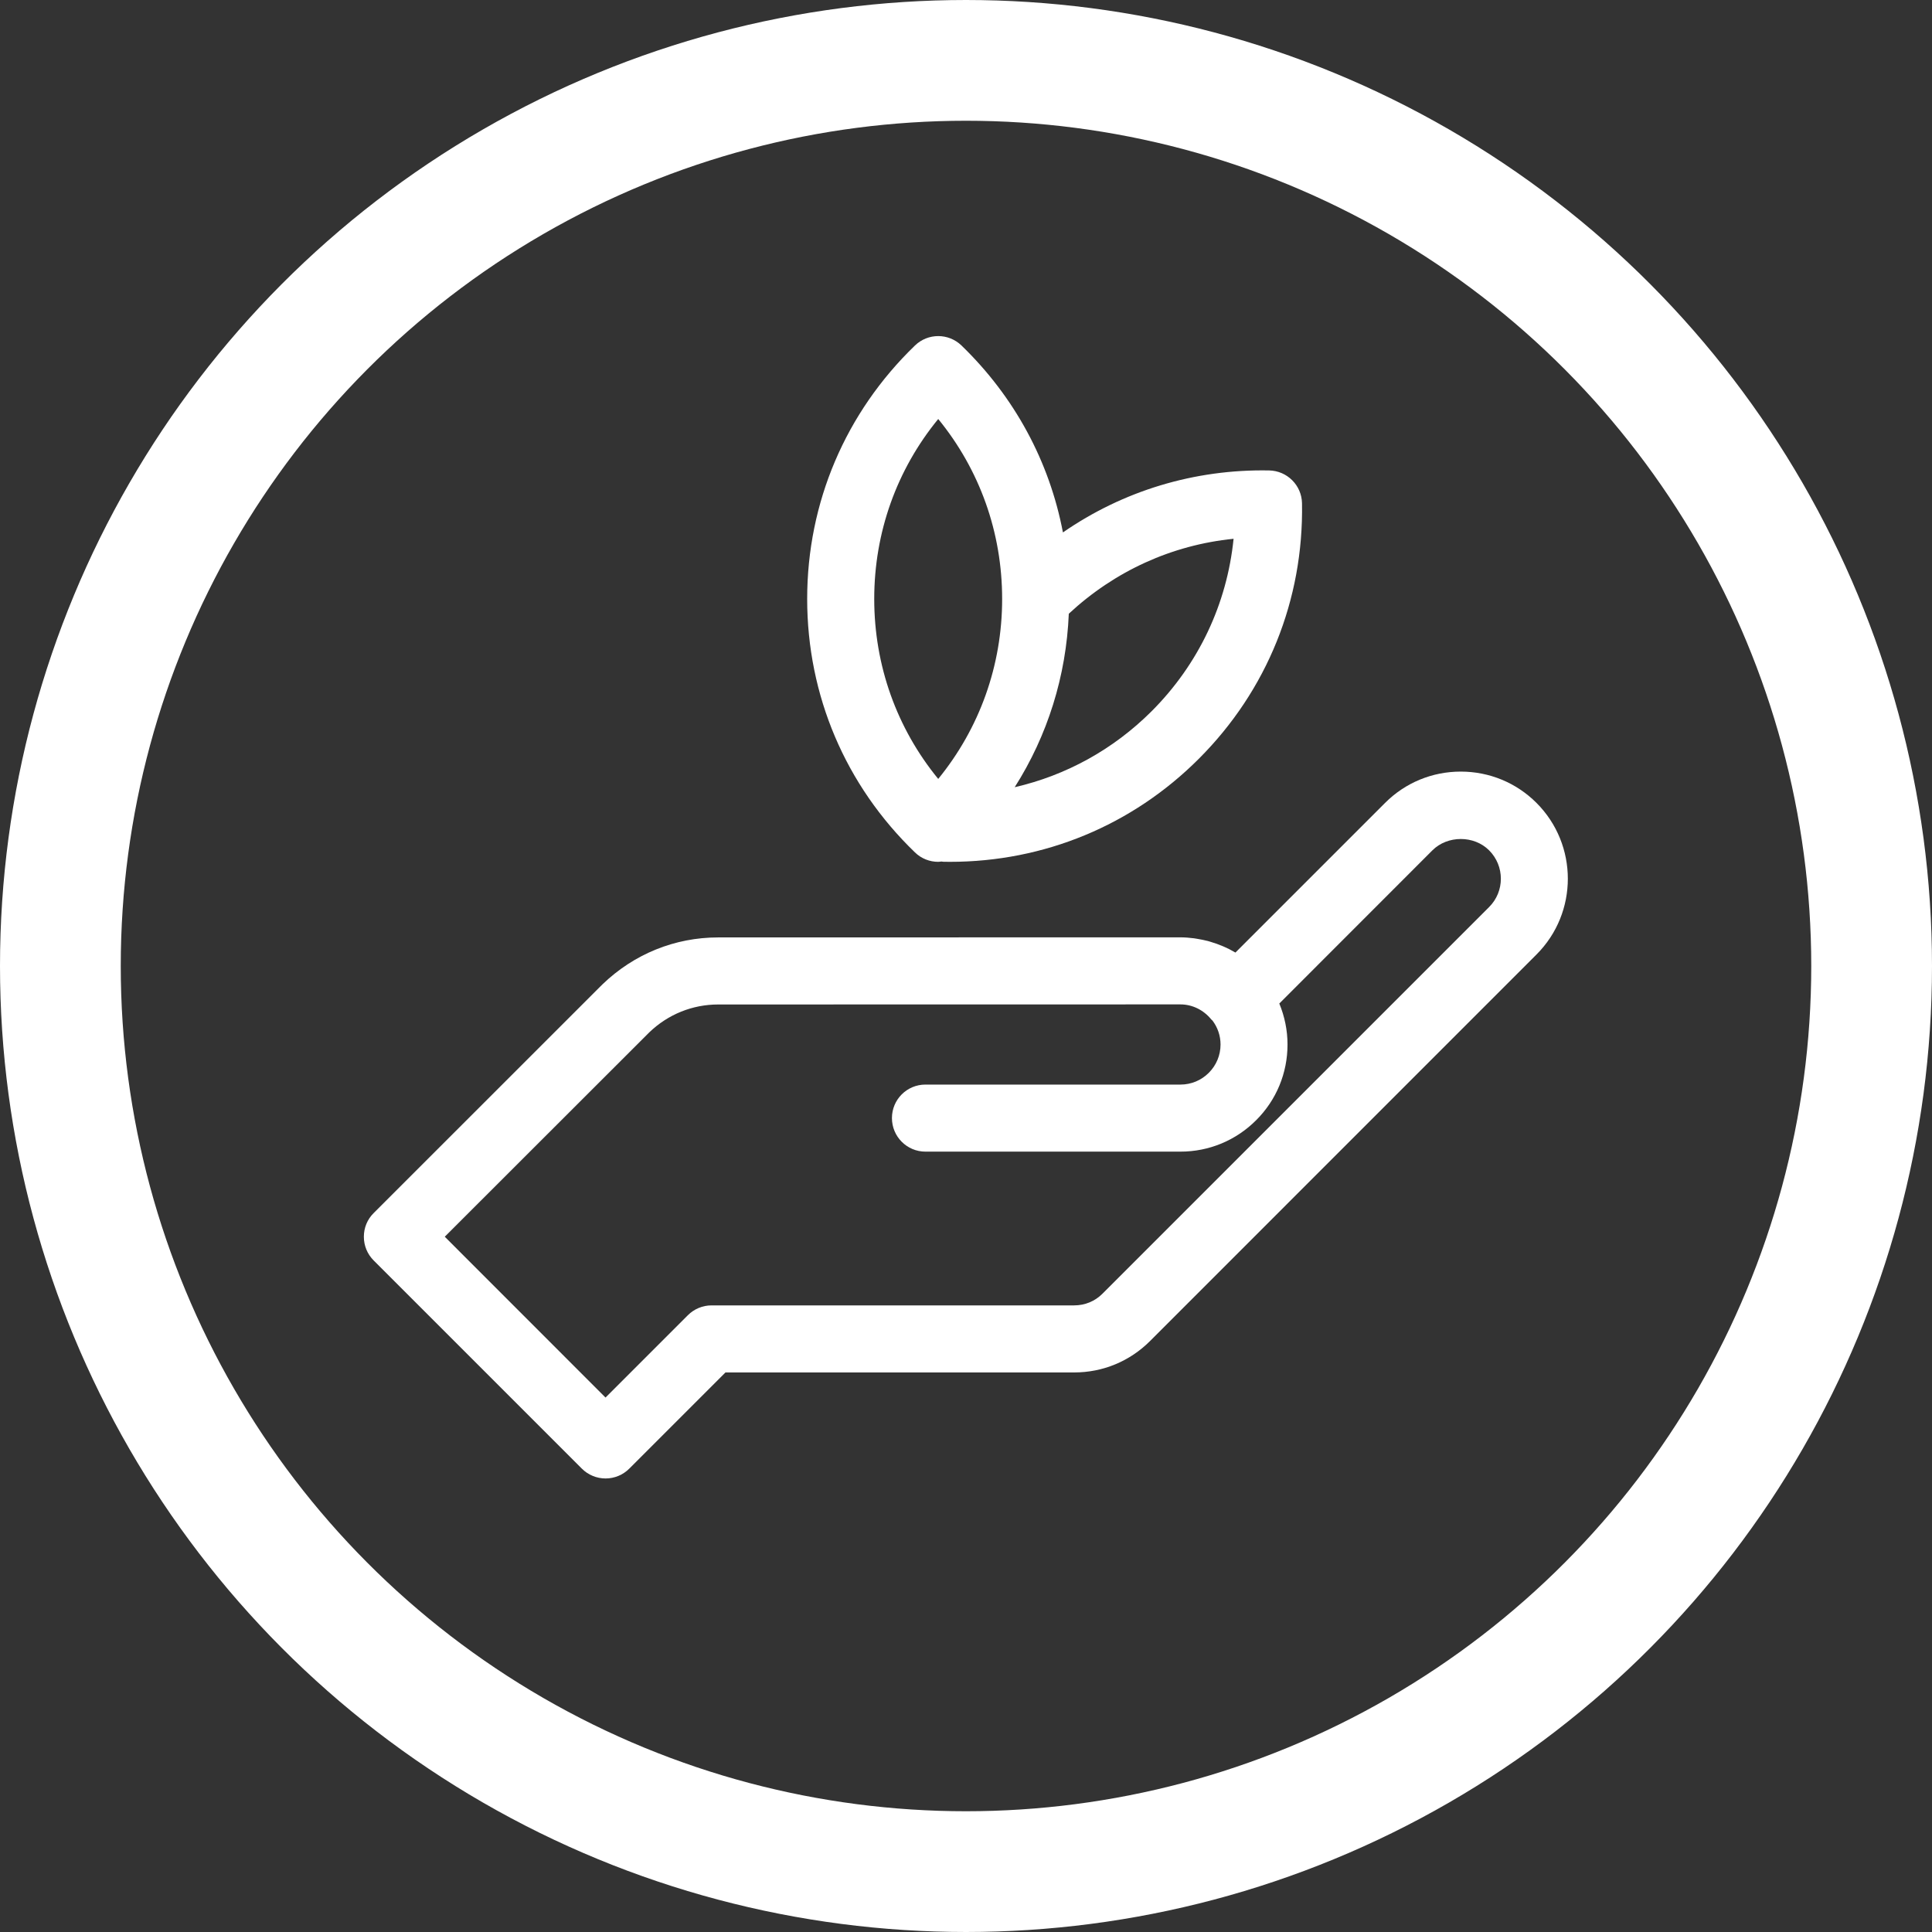 <svg xmlns="http://www.w3.org/2000/svg" fill="none" viewBox="0 0 24 24" height="24" width="24">
<rect x="0" y="0" width="24" height="24" fill="#333333" stroke="none"/>
<path fill="white" d="M19.087 9.974C18.836 9.723 18.501 9.585 18.146 9.585C17.791 9.585 17.456 9.723 17.205 9.975L15.347 11.833C15.249 11.775 15.143 11.73 15.033 11.698C15.024 11.695 15.015 11.693 15.006 11.69C14.961 11.679 14.916 11.669 14.87 11.662C14.858 11.66 14.845 11.658 14.833 11.656C14.777 11.649 14.721 11.644 14.664 11.644C14.664 11.644 14.663 11.644 14.663 11.644L8.921 11.645C8.385 11.645 7.876 11.85 7.483 12.229L4.642 15.069C4.563 15.147 4.52 15.252 4.52 15.363C4.52 15.474 4.563 15.579 4.642 15.658L7.228 18.244C7.306 18.322 7.412 18.366 7.523 18.366C7.633 18.366 7.739 18.322 7.817 18.244L9.012 17.049H13.344C13.7 17.049 14.033 16.911 14.285 16.66L19.087 11.857C19.606 11.338 19.606 10.494 19.087 9.974ZM18.498 11.268L13.696 16.07C13.602 16.165 13.477 16.216 13.343 16.216H8.839C8.729 16.216 8.623 16.26 8.545 16.338L7.522 17.361L5.525 15.363L8.066 12.824C8.298 12.601 8.601 12.478 8.922 12.478L14.663 12.477C14.81 12.477 14.95 12.545 15.046 12.663C15.051 12.669 15.058 12.674 15.063 12.679C15.127 12.765 15.162 12.867 15.162 12.975C15.162 13.108 15.11 13.233 15.016 13.327C14.922 13.421 14.797 13.473 14.664 13.473C14.664 13.473 14.664 13.473 14.663 13.473H11.496C11.266 13.473 11.08 13.659 11.08 13.889C11.08 14.119 11.266 14.306 11.496 14.306H14.663C14.663 14.306 14.664 14.306 14.664 14.306C15.019 14.306 15.353 14.167 15.604 13.916C15.856 13.665 15.994 13.33 15.994 12.975C15.994 12.799 15.958 12.626 15.892 12.466L17.794 10.563C17.982 10.376 18.31 10.375 18.498 10.563C18.693 10.758 18.693 11.074 18.498 11.268Z"></path>
<path fill="white" d="M11.655 10.706C11.668 10.706 11.681 10.703 11.695 10.702C11.704 10.703 11.712 10.705 11.721 10.705C11.748 10.705 11.774 10.706 11.801 10.706C12.97 10.706 14.066 10.253 14.893 9.425C15.74 8.578 16.195 7.452 16.174 6.252C16.17 6.028 15.989 5.848 15.765 5.844C14.836 5.827 13.95 6.098 13.204 6.614C13.037 5.735 12.604 4.93 11.944 4.292C11.783 4.136 11.527 4.136 11.366 4.292C10.503 5.125 10.027 6.243 10.027 7.44C10.027 8.638 10.502 9.756 11.366 10.589C11.446 10.667 11.55 10.706 11.655 10.706ZM14.305 8.836C13.829 9.311 13.243 9.632 12.605 9.779C13.013 9.137 13.245 8.399 13.277 7.624C13.847 7.094 14.557 6.77 15.324 6.693C15.242 7.503 14.889 8.252 14.305 8.836ZM11.655 5.205C12.17 5.835 12.449 6.614 12.449 7.441C12.449 8.266 12.169 9.046 11.655 9.676C11.139 9.046 10.86 8.266 10.86 7.44C10.86 6.614 11.139 5.835 11.655 5.205Z"></path>
<circle stroke-width="1.5" stroke="white" r="11.25" cy="12" cx="12"></circle>
</svg>
